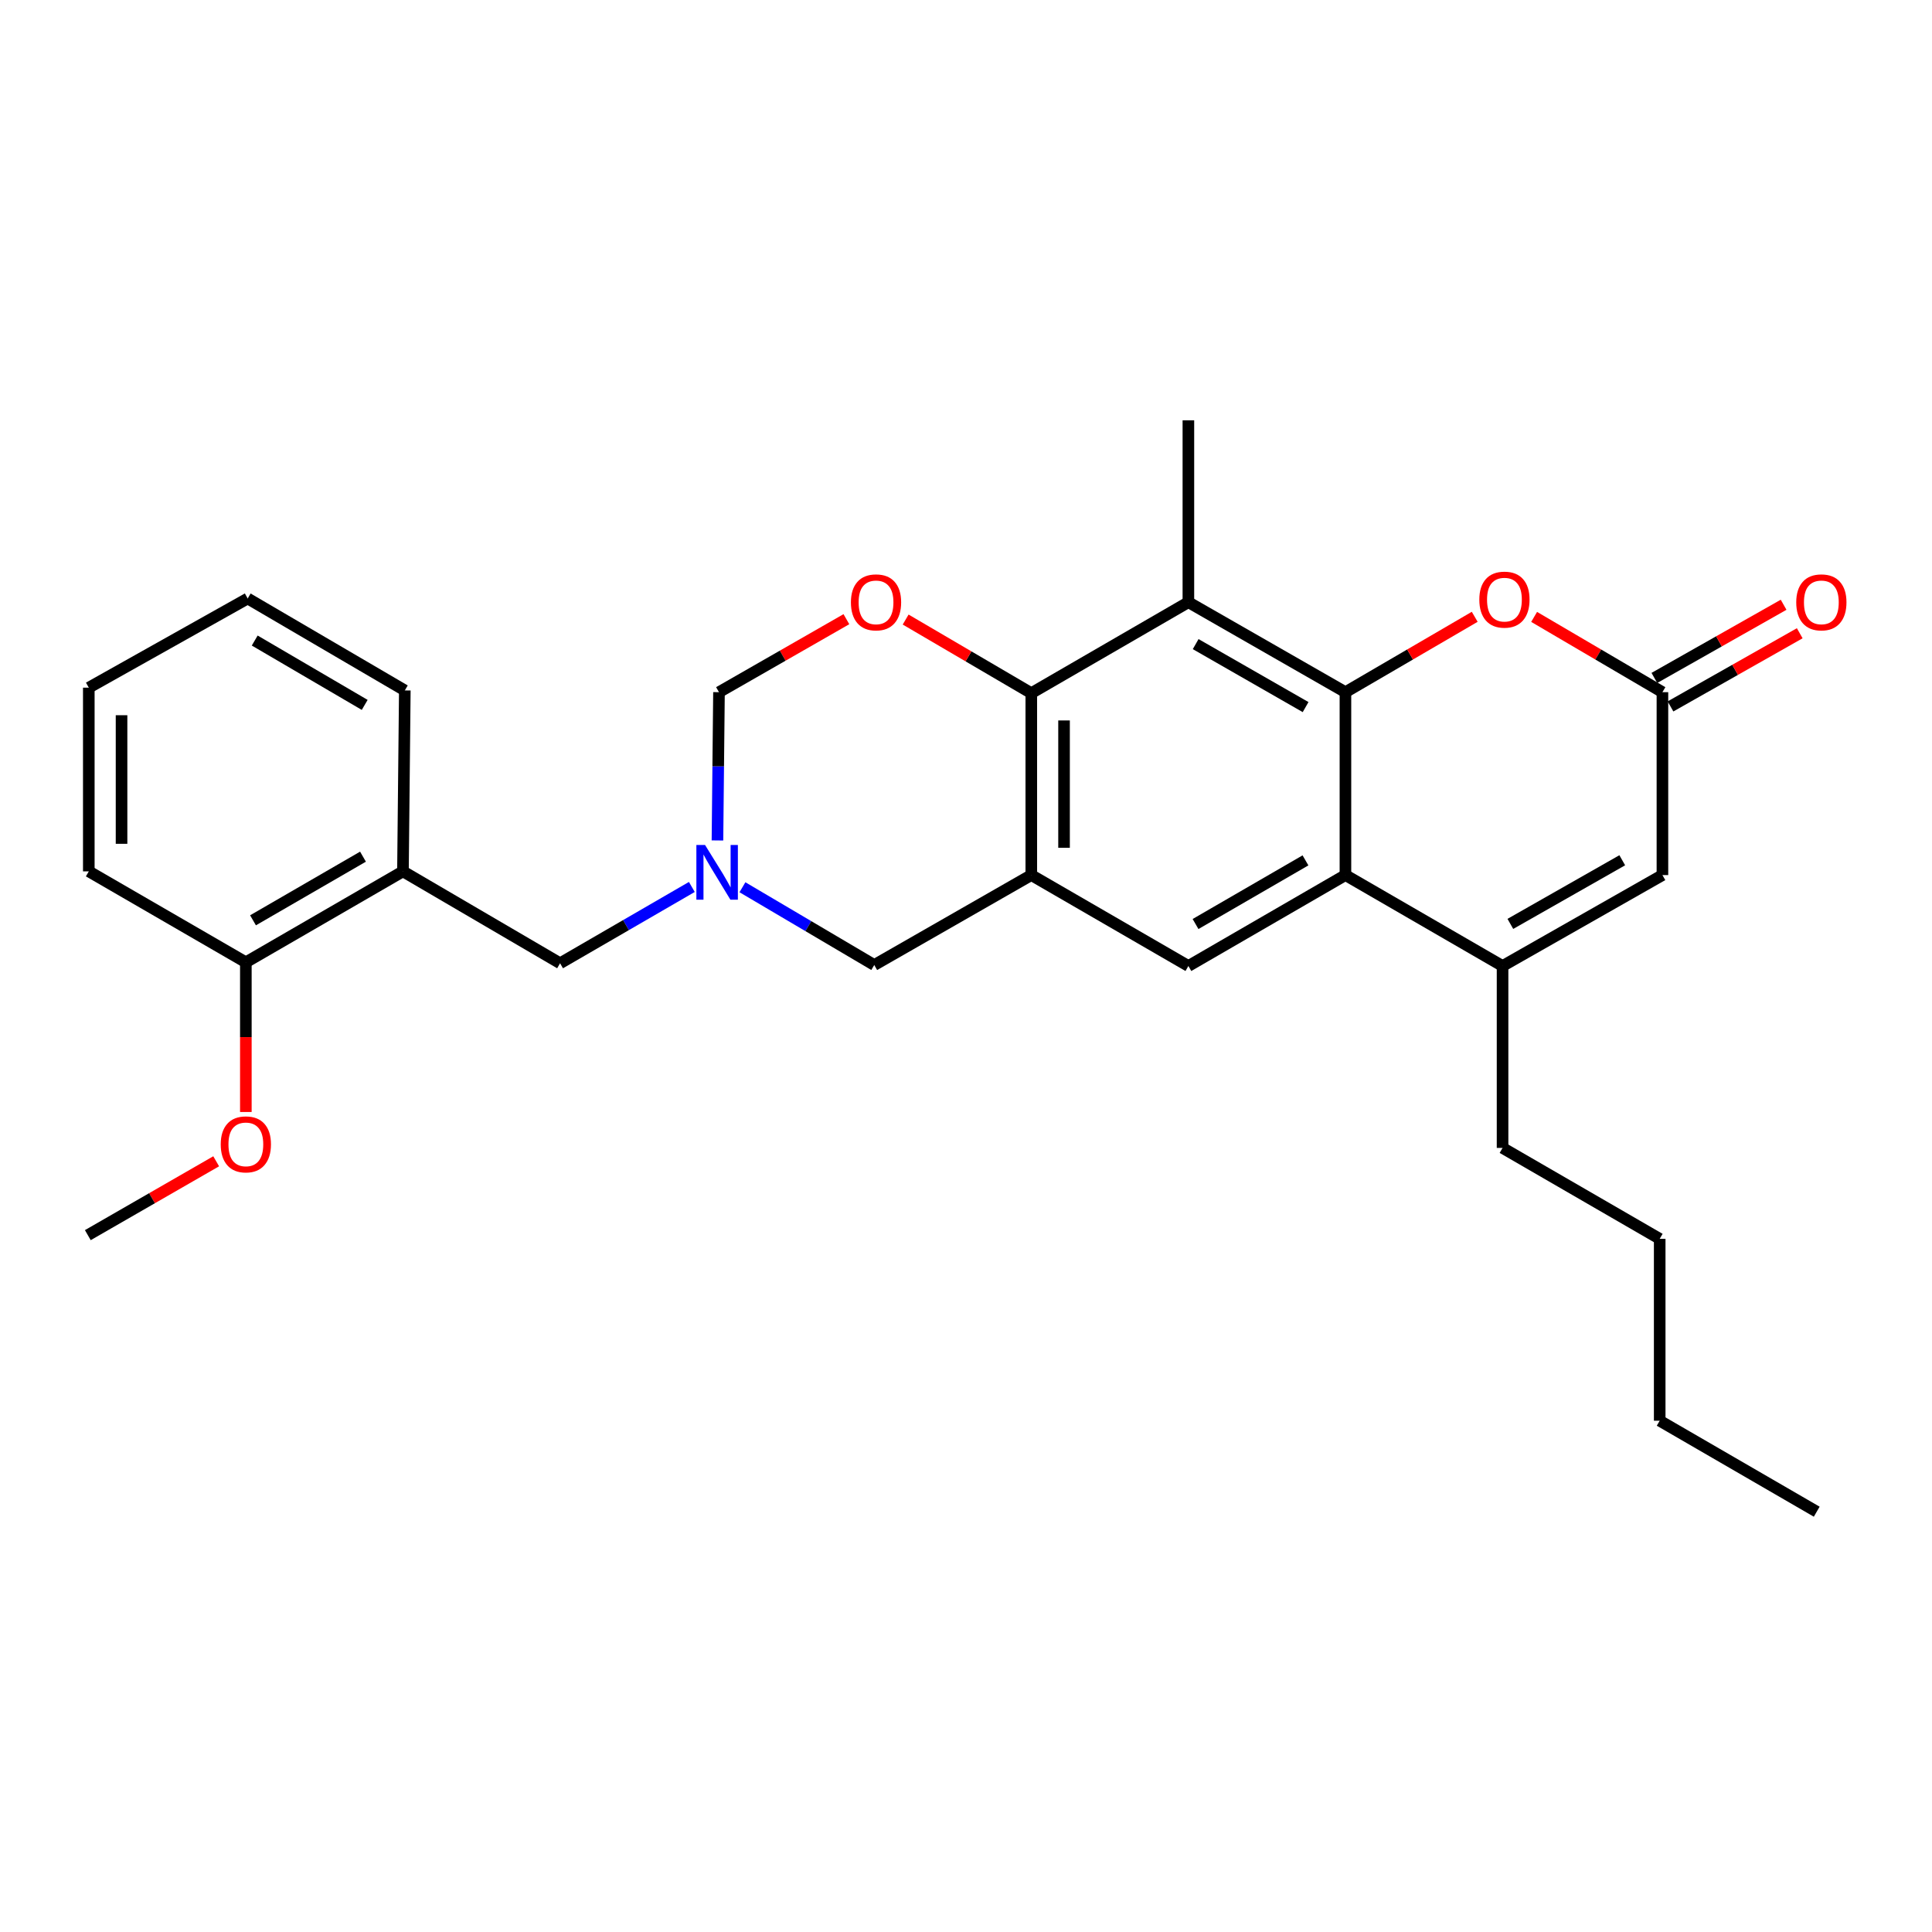 <?xml version='1.0' encoding='iso-8859-1'?>
<svg version='1.1' baseProfile='full'
              xmlns='http://www.w3.org/2000/svg'
                      xmlns:rdkit='http://www.rdkit.org/xml'
                      xmlns:xlink='http://www.w3.org/1999/xlink'
                  xml:space='preserve'
width='1000px' height='1000px' viewBox='0 0 1000 1000'>
<!-- END OF HEADER -->
<rect style='opacity:1.0;fill:#FFFFFF;stroke:none' width='1000' height='1000' x='0' y='0'> </rect>
<path class='bond-0' d='M 696.396,358.27 L 696.396,452.939' style='fill:none;fill-rule:evenodd;stroke:#000000;stroke-width:6px;stroke-linecap:butt;stroke-linejoin:miter;stroke-opacity:1' />
<path class='bond-2' d='M 696.396,358.27 L 615.107,311.698' style='fill:none;fill-rule:evenodd;stroke:#000000;stroke-width:6px;stroke-linecap:butt;stroke-linejoin:miter;stroke-opacity:1' />
<path class='bond-2' d='M 675.777,365.99 L 618.875,333.39' style='fill:none;fill-rule:evenodd;stroke:#000000;stroke-width:6px;stroke-linecap:butt;stroke-linejoin:miter;stroke-opacity:1' />
<path class='bond-5' d='M 696.396,358.27 L 729.853,338.762' style='fill:none;fill-rule:evenodd;stroke:#000000;stroke-width:6px;stroke-linecap:butt;stroke-linejoin:miter;stroke-opacity:1' />
<path class='bond-5' d='M 729.853,338.762 L 763.311,319.254' style='fill:none;fill-rule:evenodd;stroke:#FF0000;stroke-width:6px;stroke-linecap:butt;stroke-linejoin:miter;stroke-opacity:1' />
<path class='bond-4' d='M 696.396,452.939 L 777.722,500' style='fill:none;fill-rule:evenodd;stroke:#000000;stroke-width:6px;stroke-linecap:butt;stroke-linejoin:miter;stroke-opacity:1' />
<path class='bond-7' d='M 696.396,452.939 L 615.107,500' style='fill:none;fill-rule:evenodd;stroke:#000000;stroke-width:6px;stroke-linecap:butt;stroke-linejoin:miter;stroke-opacity:1' />
<path class='bond-7' d='M 675.711,445.33 L 618.808,478.273' style='fill:none;fill-rule:evenodd;stroke:#000000;stroke-width:6px;stroke-linecap:butt;stroke-linejoin:miter;stroke-opacity:1' />
<path class='bond-1' d='M 533.799,452.939 L 533.799,358.778' style='fill:none;fill-rule:evenodd;stroke:#000000;stroke-width:6px;stroke-linecap:butt;stroke-linejoin:miter;stroke-opacity:1' />
<path class='bond-1' d='M 550.748,438.814 L 550.748,372.902' style='fill:none;fill-rule:evenodd;stroke:#000000;stroke-width:6px;stroke-linecap:butt;stroke-linejoin:miter;stroke-opacity:1' />
<path class='bond-12' d='M 533.799,452.939 L 452.511,499.492' style='fill:none;fill-rule:evenodd;stroke:#000000;stroke-width:6px;stroke-linecap:butt;stroke-linejoin:miter;stroke-opacity:1' />
<path class='bond-28' d='M 533.799,452.939 L 615.107,500' style='fill:none;fill-rule:evenodd;stroke:#000000;stroke-width:6px;stroke-linecap:butt;stroke-linejoin:miter;stroke-opacity:1' />
<path class='bond-3' d='M 615.107,311.698 L 533.799,358.778' style='fill:none;fill-rule:evenodd;stroke:#000000;stroke-width:6px;stroke-linecap:butt;stroke-linejoin:miter;stroke-opacity:1' />
<path class='bond-17' d='M 615.107,311.698 L 615.107,217.547' style='fill:none;fill-rule:evenodd;stroke:#000000;stroke-width:6px;stroke-linecap:butt;stroke-linejoin:miter;stroke-opacity:1' />
<path class='bond-6' d='M 533.799,358.778 L 501.281,339.728' style='fill:none;fill-rule:evenodd;stroke:#000000;stroke-width:6px;stroke-linecap:butt;stroke-linejoin:miter;stroke-opacity:1' />
<path class='bond-6' d='M 501.281,339.728 L 468.762,320.678' style='fill:none;fill-rule:evenodd;stroke:#FF0000;stroke-width:6px;stroke-linecap:butt;stroke-linejoin:miter;stroke-opacity:1' />
<path class='bond-18' d='M 777.722,500 L 777.722,594.161' style='fill:none;fill-rule:evenodd;stroke:#000000;stroke-width:6px;stroke-linecap:butt;stroke-linejoin:miter;stroke-opacity:1' />
<path class='bond-29' d='M 777.722,500 L 860.471,452.939' style='fill:none;fill-rule:evenodd;stroke:#000000;stroke-width:6px;stroke-linecap:butt;stroke-linejoin:miter;stroke-opacity:1' />
<path class='bond-29' d='M 781.756,478.208 L 839.679,445.265' style='fill:none;fill-rule:evenodd;stroke:#000000;stroke-width:6px;stroke-linecap:butt;stroke-linejoin:miter;stroke-opacity:1' />
<path class='bond-8' d='M 794.063,319.304 L 827.267,338.787' style='fill:none;fill-rule:evenodd;stroke:#FF0000;stroke-width:6px;stroke-linecap:butt;stroke-linejoin:miter;stroke-opacity:1' />
<path class='bond-8' d='M 827.267,338.787 L 860.471,358.27' style='fill:none;fill-rule:evenodd;stroke:#000000;stroke-width:6px;stroke-linecap:butt;stroke-linejoin:miter;stroke-opacity:1' />
<path class='bond-13' d='M 438.091,320.488 L 405.118,339.379' style='fill:none;fill-rule:evenodd;stroke:#FF0000;stroke-width:6px;stroke-linecap:butt;stroke-linejoin:miter;stroke-opacity:1' />
<path class='bond-13' d='M 405.118,339.379 L 372.145,358.27' style='fill:none;fill-rule:evenodd;stroke:#000000;stroke-width:6px;stroke-linecap:butt;stroke-linejoin:miter;stroke-opacity:1' />
<path class='bond-10' d='M 860.471,358.27 L 860.471,452.939' style='fill:none;fill-rule:evenodd;stroke:#000000;stroke-width:6px;stroke-linecap:butt;stroke-linejoin:miter;stroke-opacity:1' />
<path class='bond-15' d='M 864.646,365.644 L 898.094,346.707' style='fill:none;fill-rule:evenodd;stroke:#000000;stroke-width:6px;stroke-linecap:butt;stroke-linejoin:miter;stroke-opacity:1' />
<path class='bond-15' d='M 898.094,346.707 L 931.541,327.77' style='fill:none;fill-rule:evenodd;stroke:#FF0000;stroke-width:6px;stroke-linecap:butt;stroke-linejoin:miter;stroke-opacity:1' />
<path class='bond-15' d='M 856.295,350.895 L 889.743,331.958' style='fill:none;fill-rule:evenodd;stroke:#000000;stroke-width:6px;stroke-linecap:butt;stroke-linejoin:miter;stroke-opacity:1' />
<path class='bond-15' d='M 889.743,331.958 L 923.191,313.021' style='fill:none;fill-rule:evenodd;stroke:#FF0000;stroke-width:6px;stroke-linecap:butt;stroke-linejoin:miter;stroke-opacity:1' />
<path class='bond-9' d='M 371.354,435.016 L 371.749,396.643' style='fill:none;fill-rule:evenodd;stroke:#0000FF;stroke-width:6px;stroke-linecap:butt;stroke-linejoin:miter;stroke-opacity:1' />
<path class='bond-9' d='M 371.749,396.643 L 372.145,358.27' style='fill:none;fill-rule:evenodd;stroke:#000000;stroke-width:6px;stroke-linecap:butt;stroke-linejoin:miter;stroke-opacity:1' />
<path class='bond-14' d='M 358.096,459.088 L 323.996,478.838' style='fill:none;fill-rule:evenodd;stroke:#0000FF;stroke-width:6px;stroke-linecap:butt;stroke-linejoin:miter;stroke-opacity:1' />
<path class='bond-14' d='M 323.996,478.838 L 289.895,498.588' style='fill:none;fill-rule:evenodd;stroke:#000000;stroke-width:6px;stroke-linecap:butt;stroke-linejoin:miter;stroke-opacity:1' />
<path class='bond-30' d='M 384.285,459.237 L 418.398,479.364' style='fill:none;fill-rule:evenodd;stroke:#0000FF;stroke-width:6px;stroke-linecap:butt;stroke-linejoin:miter;stroke-opacity:1' />
<path class='bond-30' d='M 418.398,479.364 L 452.511,499.492' style='fill:none;fill-rule:evenodd;stroke:#000000;stroke-width:6px;stroke-linecap:butt;stroke-linejoin:miter;stroke-opacity:1' />
<path class='bond-11' d='M 208.569,451.018 L 289.895,498.588' style='fill:none;fill-rule:evenodd;stroke:#000000;stroke-width:6px;stroke-linecap:butt;stroke-linejoin:miter;stroke-opacity:1' />
<path class='bond-16' d='M 208.569,451.018 L 127.252,498.079' style='fill:none;fill-rule:evenodd;stroke:#000000;stroke-width:6px;stroke-linecap:butt;stroke-linejoin:miter;stroke-opacity:1' />
<path class='bond-16' d='M 187.882,443.408 L 130.96,476.351' style='fill:none;fill-rule:evenodd;stroke:#000000;stroke-width:6px;stroke-linecap:butt;stroke-linejoin:miter;stroke-opacity:1' />
<path class='bond-20' d='M 208.569,451.018 L 209.529,357.366' style='fill:none;fill-rule:evenodd;stroke:#000000;stroke-width:6px;stroke-linecap:butt;stroke-linejoin:miter;stroke-opacity:1' />
<path class='bond-19' d='M 127.252,498.079 L 127.252,536.822' style='fill:none;fill-rule:evenodd;stroke:#000000;stroke-width:6px;stroke-linecap:butt;stroke-linejoin:miter;stroke-opacity:1' />
<path class='bond-19' d='M 127.252,536.822 L 127.252,575.566' style='fill:none;fill-rule:evenodd;stroke:#FF0000;stroke-width:6px;stroke-linecap:butt;stroke-linejoin:miter;stroke-opacity:1' />
<path class='bond-21' d='M 127.252,498.079 L 45.963,451.018' style='fill:none;fill-rule:evenodd;stroke:#000000;stroke-width:6px;stroke-linecap:butt;stroke-linejoin:miter;stroke-opacity:1' />
<path class='bond-23' d='M 777.722,594.161 L 859.058,641.222' style='fill:none;fill-rule:evenodd;stroke:#000000;stroke-width:6px;stroke-linecap:butt;stroke-linejoin:miter;stroke-opacity:1' />
<path class='bond-22' d='M 111.892,601.078 L 78.674,620.194' style='fill:none;fill-rule:evenodd;stroke:#FF0000;stroke-width:6px;stroke-linecap:butt;stroke-linejoin:miter;stroke-opacity:1' />
<path class='bond-22' d='M 78.674,620.194 L 45.455,639.311' style='fill:none;fill-rule:evenodd;stroke:#000000;stroke-width:6px;stroke-linecap:butt;stroke-linejoin:miter;stroke-opacity:1' />
<path class='bond-25' d='M 209.529,357.366 L 128.203,309.777' style='fill:none;fill-rule:evenodd;stroke:#000000;stroke-width:6px;stroke-linecap:butt;stroke-linejoin:miter;stroke-opacity:1' />
<path class='bond-25' d='M 188.77,364.856 L 131.842,331.544' style='fill:none;fill-rule:evenodd;stroke:#000000;stroke-width:6px;stroke-linecap:butt;stroke-linejoin:miter;stroke-opacity:1' />
<path class='bond-31' d='M 45.963,451.018 L 45.963,355.934' style='fill:none;fill-rule:evenodd;stroke:#000000;stroke-width:6px;stroke-linecap:butt;stroke-linejoin:miter;stroke-opacity:1' />
<path class='bond-31' d='M 62.912,436.755 L 62.912,370.197' style='fill:none;fill-rule:evenodd;stroke:#000000;stroke-width:6px;stroke-linecap:butt;stroke-linejoin:miter;stroke-opacity:1' />
<path class='bond-24' d='M 859.058,641.222 L 859.058,735.364' style='fill:none;fill-rule:evenodd;stroke:#000000;stroke-width:6px;stroke-linecap:butt;stroke-linejoin:miter;stroke-opacity:1' />
<path class='bond-26' d='M 859.058,735.364 L 940.338,782.453' style='fill:none;fill-rule:evenodd;stroke:#000000;stroke-width:6px;stroke-linecap:butt;stroke-linejoin:miter;stroke-opacity:1' />
<path class='bond-27' d='M 128.203,309.777 L 45.963,355.934' style='fill:none;fill-rule:evenodd;stroke:#000000;stroke-width:6px;stroke-linecap:butt;stroke-linejoin:miter;stroke-opacity:1' />
<path  class='atom-6' d='M 765.692 310.365
Q 765.692 303.565, 769.052 299.765
Q 772.412 295.965, 778.692 295.965
Q 784.972 295.965, 788.332 299.765
Q 791.692 303.565, 791.692 310.365
Q 791.692 317.245, 788.292 321.165
Q 784.892 325.045, 778.692 325.045
Q 772.452 325.045, 769.052 321.165
Q 765.692 317.285, 765.692 310.365
M 778.692 321.845
Q 783.012 321.845, 785.332 318.965
Q 787.692 316.045, 787.692 310.365
Q 787.692 304.805, 785.332 302.005
Q 783.012 299.165, 778.692 299.165
Q 774.372 299.165, 772.012 301.965
Q 769.692 304.765, 769.692 310.365
Q 769.692 316.085, 772.012 318.965
Q 774.372 321.845, 778.692 321.845
' fill='#FF0000'/>
<path  class='atom-7' d='M 440.433 311.778
Q 440.433 304.978, 443.793 301.178
Q 447.153 297.378, 453.433 297.378
Q 459.713 297.378, 463.073 301.178
Q 466.433 304.978, 466.433 311.778
Q 466.433 318.658, 463.033 322.578
Q 459.633 326.458, 453.433 326.458
Q 447.193 326.458, 443.793 322.578
Q 440.433 318.698, 440.433 311.778
M 453.433 323.258
Q 457.753 323.258, 460.073 320.378
Q 462.433 317.458, 462.433 311.778
Q 462.433 306.218, 460.073 303.418
Q 457.753 300.578, 453.433 300.578
Q 449.113 300.578, 446.753 303.378
Q 444.433 306.178, 444.433 311.778
Q 444.433 317.498, 446.753 320.378
Q 449.113 323.258, 453.433 323.258
' fill='#FF0000'/>
<path  class='atom-10' d='M 364.924 437.347
L 374.204 452.347
Q 375.124 453.827, 376.604 456.507
Q 378.084 459.187, 378.164 459.347
L 378.164 437.347
L 381.924 437.347
L 381.924 465.667
L 378.044 465.667
L 368.084 449.267
Q 366.924 447.347, 365.684 445.147
Q 364.484 442.947, 364.124 442.267
L 364.124 465.667
L 360.444 465.667
L 360.444 437.347
L 364.924 437.347
' fill='#0000FF'/>
<path  class='atom-16' d='M 929.729 311.778
Q 929.729 304.978, 933.089 301.178
Q 936.449 297.378, 942.729 297.378
Q 949.009 297.378, 952.369 301.178
Q 955.729 304.978, 955.729 311.778
Q 955.729 318.658, 952.329 322.578
Q 948.929 326.458, 942.729 326.458
Q 936.489 326.458, 933.089 322.578
Q 929.729 318.698, 929.729 311.778
M 942.729 323.258
Q 947.049 323.258, 949.369 320.378
Q 951.729 317.458, 951.729 311.778
Q 951.729 306.218, 949.369 303.418
Q 947.049 300.578, 942.729 300.578
Q 938.409 300.578, 936.049 303.378
Q 933.729 306.178, 933.729 311.778
Q 933.729 317.498, 936.049 320.378
Q 938.409 323.258, 942.729 323.258
' fill='#FF0000'/>
<path  class='atom-20' d='M 114.252 592.32
Q 114.252 585.52, 117.612 581.72
Q 120.972 577.92, 127.252 577.92
Q 133.532 577.92, 136.892 581.72
Q 140.252 585.52, 140.252 592.32
Q 140.252 599.2, 136.852 603.12
Q 133.452 607, 127.252 607
Q 121.012 607, 117.612 603.12
Q 114.252 599.24, 114.252 592.32
M 127.252 603.8
Q 131.572 603.8, 133.892 600.92
Q 136.252 598, 136.252 592.32
Q 136.252 586.76, 133.892 583.96
Q 131.572 581.12, 127.252 581.12
Q 122.932 581.12, 120.572 583.92
Q 118.252 586.72, 118.252 592.32
Q 118.252 598.04, 120.572 600.92
Q 122.932 603.8, 127.252 603.8
' fill='#FF0000'/>
</svg>
